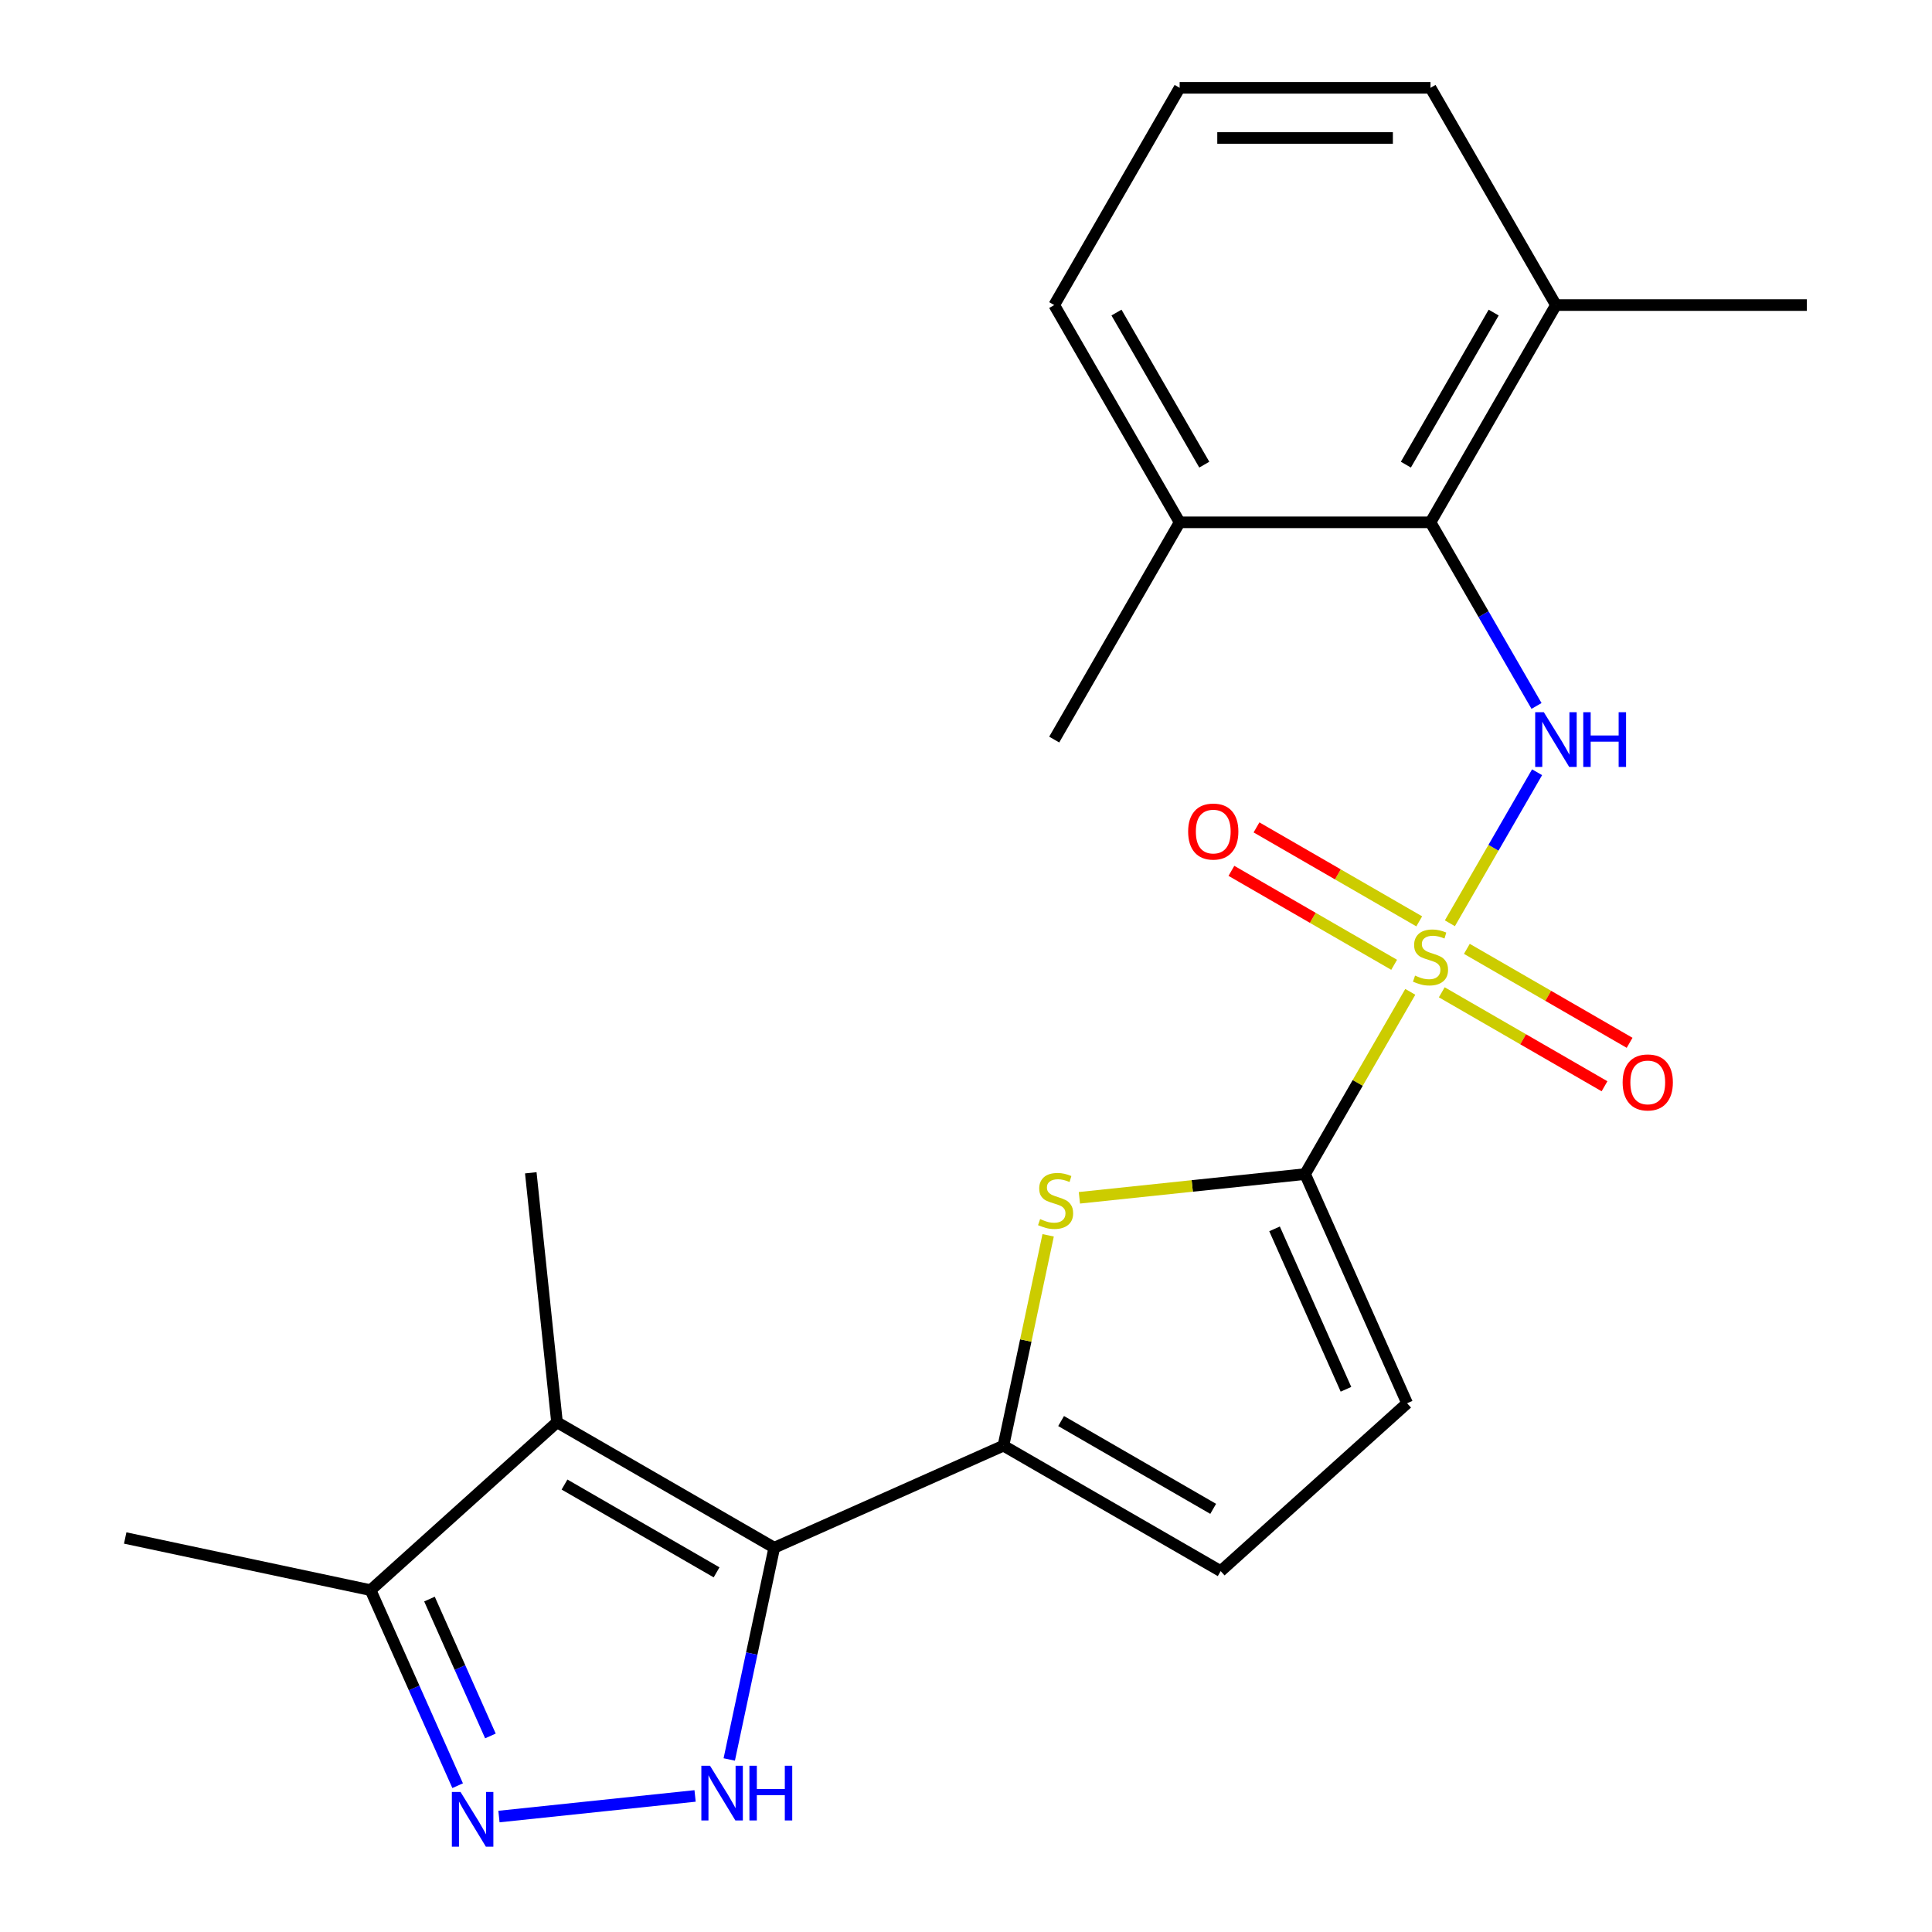 <?xml version='1.0' encoding='iso-8859-1'?>
<svg version='1.1' baseProfile='full'
              xmlns='http://www.w3.org/2000/svg'
                      xmlns:rdkit='http://www.rdkit.org/xml'
                      xmlns:xlink='http://www.w3.org/1999/xlink'
                  xml:space='preserve'
width='1000px' height='1000px' viewBox='0 0 1000 1000'>
<!-- END OF HEADER -->
<rect style='opacity:1.0;fill:#FFFFFF;stroke:none' width='1000' height='1000' x='0' y='0'> </rect>
<path class='bond-1' d='M 729.963,513.378 L 702.734,560.54' style='fill:none;fill-rule:evenodd;stroke:#CCCC00;stroke-width:6px;stroke-linecap:butt;stroke-linejoin:miter;stroke-opacity:1' />
<path class='bond-1' d='M 702.734,560.54 L 675.505,607.701' style='fill:none;fill-rule:evenodd;stroke:#000000;stroke-width:6px;stroke-linecap:butt;stroke-linejoin:miter;stroke-opacity:1' />
<path class='bond-6' d='M 750.454,477.886 L 773.022,438.797' style='fill:none;fill-rule:evenodd;stroke:#CCCC00;stroke-width:6px;stroke-linecap:butt;stroke-linejoin:miter;stroke-opacity:1' />
<path class='bond-6' d='M 773.022,438.797 L 795.591,399.708' style='fill:none;fill-rule:evenodd;stroke:#0000FF;stroke-width:6px;stroke-linecap:butt;stroke-linejoin:miter;stroke-opacity:1' />
<path class='bond-12' d='M 734.594,476.891 L 692.478,452.575' style='fill:none;fill-rule:evenodd;stroke:#CCCC00;stroke-width:6px;stroke-linecap:butt;stroke-linejoin:miter;stroke-opacity:1' />
<path class='bond-12' d='M 692.478,452.575 L 650.361,428.259' style='fill:none;fill-rule:evenodd;stroke:#FF0000;stroke-width:6px;stroke-linecap:butt;stroke-linejoin:miter;stroke-opacity:1' />
<path class='bond-12' d='M 721.61,499.381 L 679.493,475.065' style='fill:none;fill-rule:evenodd;stroke:#CCCC00;stroke-width:6px;stroke-linecap:butt;stroke-linejoin:miter;stroke-opacity:1' />
<path class='bond-12' d='M 679.493,475.065 L 637.377,450.749' style='fill:none;fill-rule:evenodd;stroke:#FF0000;stroke-width:6px;stroke-linecap:butt;stroke-linejoin:miter;stroke-opacity:1' />
<path class='bond-13' d='M 746.262,513.614 L 788.378,537.929' style='fill:none;fill-rule:evenodd;stroke:#CCCC00;stroke-width:6px;stroke-linecap:butt;stroke-linejoin:miter;stroke-opacity:1' />
<path class='bond-13' d='M 788.378,537.929 L 830.495,562.245' style='fill:none;fill-rule:evenodd;stroke:#FF0000;stroke-width:6px;stroke-linecap:butt;stroke-linejoin:miter;stroke-opacity:1' />
<path class='bond-13' d='M 759.246,491.124 L 801.363,515.44' style='fill:none;fill-rule:evenodd;stroke:#CCCC00;stroke-width:6px;stroke-linecap:butt;stroke-linejoin:miter;stroke-opacity:1' />
<path class='bond-13' d='M 801.363,515.44 L 843.479,539.756' style='fill:none;fill-rule:evenodd;stroke:#FF0000;stroke-width:6px;stroke-linecap:butt;stroke-linejoin:miter;stroke-opacity:1' />
<path class='bond-0' d='M 400.755,801.095 L 519.375,748.282' style='fill:none;fill-rule:evenodd;stroke:#000000;stroke-width:6px;stroke-linecap:butt;stroke-linejoin:miter;stroke-opacity:1' />
<path class='bond-3' d='M 400.755,801.095 L 389.107,855.896' style='fill:none;fill-rule:evenodd;stroke:#000000;stroke-width:6px;stroke-linecap:butt;stroke-linejoin:miter;stroke-opacity:1' />
<path class='bond-3' d='M 389.107,855.896 L 377.459,910.697' style='fill:none;fill-rule:evenodd;stroke:#0000FF;stroke-width:6px;stroke-linecap:butt;stroke-linejoin:miter;stroke-opacity:1' />
<path class='bond-4' d='M 400.755,801.095 L 288.306,736.172' style='fill:none;fill-rule:evenodd;stroke:#000000;stroke-width:6px;stroke-linecap:butt;stroke-linejoin:miter;stroke-opacity:1' />
<path class='bond-4' d='M 370.903,813.846 L 292.189,768.4' style='fill:none;fill-rule:evenodd;stroke:#000000;stroke-width:6px;stroke-linecap:butt;stroke-linejoin:miter;stroke-opacity:1' />
<path class='bond-5' d='M 675.505,607.701 L 617.101,613.84' style='fill:none;fill-rule:evenodd;stroke:#000000;stroke-width:6px;stroke-linecap:butt;stroke-linejoin:miter;stroke-opacity:1' />
<path class='bond-5' d='M 617.101,613.84 L 558.697,619.978' style='fill:none;fill-rule:evenodd;stroke:#CCCC00;stroke-width:6px;stroke-linecap:butt;stroke-linejoin:miter;stroke-opacity:1' />
<path class='bond-10' d='M 675.505,607.701 L 728.318,726.321' style='fill:none;fill-rule:evenodd;stroke:#000000;stroke-width:6px;stroke-linecap:butt;stroke-linejoin:miter;stroke-opacity:1' />
<path class='bond-10' d='M 659.703,636.057 L 696.672,719.091' style='fill:none;fill-rule:evenodd;stroke:#000000;stroke-width:6px;stroke-linecap:butt;stroke-linejoin:miter;stroke-opacity:1' />
<path class='bond-2' d='M 519.375,748.282 L 530.947,693.841' style='fill:none;fill-rule:evenodd;stroke:#000000;stroke-width:6px;stroke-linecap:butt;stroke-linejoin:miter;stroke-opacity:1' />
<path class='bond-2' d='M 530.947,693.841 L 542.518,639.4' style='fill:none;fill-rule:evenodd;stroke:#CCCC00;stroke-width:6px;stroke-linecap:butt;stroke-linejoin:miter;stroke-opacity:1' />
<path class='bond-23' d='M 519.375,748.282 L 631.824,813.205' style='fill:none;fill-rule:evenodd;stroke:#000000;stroke-width:6px;stroke-linecap:butt;stroke-linejoin:miter;stroke-opacity:1' />
<path class='bond-23' d='M 549.227,735.53 L 627.941,780.976' style='fill:none;fill-rule:evenodd;stroke:#000000;stroke-width:6px;stroke-linecap:butt;stroke-linejoin:miter;stroke-opacity:1' />
<path class='bond-7' d='M 359.773,929.573 L 258.259,940.242' style='fill:none;fill-rule:evenodd;stroke:#0000FF;stroke-width:6px;stroke-linecap:butt;stroke-linejoin:miter;stroke-opacity:1' />
<path class='bond-9' d='M 288.306,736.172 L 191.812,823.056' style='fill:none;fill-rule:evenodd;stroke:#000000;stroke-width:6px;stroke-linecap:butt;stroke-linejoin:miter;stroke-opacity:1' />
<path class='bond-16' d='M 288.306,736.172 L 274.733,607.038' style='fill:none;fill-rule:evenodd;stroke:#000000;stroke-width:6px;stroke-linecap:butt;stroke-linejoin:miter;stroke-opacity:1' />
<path class='bond-8' d='M 795.301,365.397 L 767.865,317.875' style='fill:none;fill-rule:evenodd;stroke:#0000FF;stroke-width:6px;stroke-linecap:butt;stroke-linejoin:miter;stroke-opacity:1' />
<path class='bond-8' d='M 767.865,317.875 L 740.428,270.353' style='fill:none;fill-rule:evenodd;stroke:#000000;stroke-width:6px;stroke-linecap:butt;stroke-linejoin:miter;stroke-opacity:1' />
<path class='bond-25' d='M 236.875,924.269 L 214.343,873.662' style='fill:none;fill-rule:evenodd;stroke:#0000FF;stroke-width:6px;stroke-linecap:butt;stroke-linejoin:miter;stroke-opacity:1' />
<path class='bond-25' d='M 214.343,873.662 L 191.812,823.056' style='fill:none;fill-rule:evenodd;stroke:#000000;stroke-width:6px;stroke-linecap:butt;stroke-linejoin:miter;stroke-opacity:1' />
<path class='bond-25' d='M 253.84,898.525 L 238.067,863.1' style='fill:none;fill-rule:evenodd;stroke:#0000FF;stroke-width:6px;stroke-linecap:butt;stroke-linejoin:miter;stroke-opacity:1' />
<path class='bond-25' d='M 238.067,863.1 L 222.295,827.675' style='fill:none;fill-rule:evenodd;stroke:#000000;stroke-width:6px;stroke-linecap:butt;stroke-linejoin:miter;stroke-opacity:1' />
<path class='bond-14' d='M 740.428,270.353 L 805.351,157.904' style='fill:none;fill-rule:evenodd;stroke:#000000;stroke-width:6px;stroke-linecap:butt;stroke-linejoin:miter;stroke-opacity:1' />
<path class='bond-14' d='M 727.676,240.501 L 773.122,161.787' style='fill:none;fill-rule:evenodd;stroke:#000000;stroke-width:6px;stroke-linecap:butt;stroke-linejoin:miter;stroke-opacity:1' />
<path class='bond-15' d='M 740.428,270.353 L 610.583,270.353' style='fill:none;fill-rule:evenodd;stroke:#000000;stroke-width:6px;stroke-linecap:butt;stroke-linejoin:miter;stroke-opacity:1' />
<path class='bond-17' d='M 191.812,823.056 L 64.804,796.059' style='fill:none;fill-rule:evenodd;stroke:#000000;stroke-width:6px;stroke-linecap:butt;stroke-linejoin:miter;stroke-opacity:1' />
<path class='bond-11' d='M 728.318,726.321 L 631.824,813.205' style='fill:none;fill-rule:evenodd;stroke:#000000;stroke-width:6px;stroke-linecap:butt;stroke-linejoin:miter;stroke-opacity:1' />
<path class='bond-19' d='M 805.351,157.904 L 740.428,45.455' style='fill:none;fill-rule:evenodd;stroke:#000000;stroke-width:6px;stroke-linecap:butt;stroke-linejoin:miter;stroke-opacity:1' />
<path class='bond-21' d='M 805.351,157.904 L 935.196,157.904' style='fill:none;fill-rule:evenodd;stroke:#000000;stroke-width:6px;stroke-linecap:butt;stroke-linejoin:miter;stroke-opacity:1' />
<path class='bond-20' d='M 610.583,270.353 L 545.66,157.904' style='fill:none;fill-rule:evenodd;stroke:#000000;stroke-width:6px;stroke-linecap:butt;stroke-linejoin:miter;stroke-opacity:1' />
<path class='bond-20' d='M 623.334,240.501 L 577.888,161.787' style='fill:none;fill-rule:evenodd;stroke:#000000;stroke-width:6px;stroke-linecap:butt;stroke-linejoin:miter;stroke-opacity:1' />
<path class='bond-22' d='M 610.583,270.353 L 545.66,382.803' style='fill:none;fill-rule:evenodd;stroke:#000000;stroke-width:6px;stroke-linecap:butt;stroke-linejoin:miter;stroke-opacity:1' />
<path class='bond-18' d='M 610.583,45.455 L 545.66,157.904' style='fill:none;fill-rule:evenodd;stroke:#000000;stroke-width:6px;stroke-linecap:butt;stroke-linejoin:miter;stroke-opacity:1' />
<path class='bond-24' d='M 610.583,45.455 L 740.428,45.455' style='fill:none;fill-rule:evenodd;stroke:#000000;stroke-width:6px;stroke-linecap:butt;stroke-linejoin:miter;stroke-opacity:1' />
<path class='bond-24' d='M 630.059,71.424 L 720.951,71.424' style='fill:none;fill-rule:evenodd;stroke:#000000;stroke-width:6px;stroke-linecap:butt;stroke-linejoin:miter;stroke-opacity:1' />
<path  class='atom-0' d='M 732.428 504.972
Q 732.748 505.092, 734.068 505.652
Q 735.388 506.212, 736.828 506.572
Q 738.308 506.892, 739.748 506.892
Q 742.428 506.892, 743.988 505.612
Q 745.548 504.292, 745.548 502.012
Q 745.548 500.452, 744.748 499.492
Q 743.988 498.532, 742.788 498.012
Q 741.588 497.492, 739.588 496.892
Q 737.068 496.132, 735.548 495.412
Q 734.068 494.692, 732.988 493.172
Q 731.948 491.652, 731.948 489.092
Q 731.948 485.532, 734.348 483.332
Q 736.788 481.132, 741.588 481.132
Q 744.868 481.132, 748.588 482.692
L 747.668 485.772
Q 744.268 484.372, 741.708 484.372
Q 738.948 484.372, 737.428 485.532
Q 735.908 486.652, 735.948 488.612
Q 735.948 490.132, 736.708 491.052
Q 737.508 491.972, 738.628 492.492
Q 739.788 493.012, 741.708 493.612
Q 744.268 494.412, 745.788 495.212
Q 747.308 496.012, 748.388 497.652
Q 749.508 499.252, 749.508 502.012
Q 749.508 505.932, 746.868 508.052
Q 744.268 510.132, 739.908 510.132
Q 737.388 510.132, 735.468 509.572
Q 733.588 509.052, 731.348 508.132
L 732.428 504.972
' fill='#CCCC00'/>
<path  class='atom-4' d='M 367.499 913.943
L 376.779 928.943
Q 377.699 930.423, 379.179 933.103
Q 380.659 935.783, 380.739 935.943
L 380.739 913.943
L 384.499 913.943
L 384.499 942.263
L 380.619 942.263
L 370.659 925.863
Q 369.499 923.943, 368.259 921.743
Q 367.059 919.543, 366.699 918.863
L 366.699 942.263
L 363.019 942.263
L 363.019 913.943
L 367.499 913.943
' fill='#0000FF'/>
<path  class='atom-4' d='M 387.899 913.943
L 391.739 913.943
L 391.739 925.983
L 406.219 925.983
L 406.219 913.943
L 410.059 913.943
L 410.059 942.263
L 406.219 942.263
L 406.219 929.183
L 391.739 929.183
L 391.739 942.263
L 387.899 942.263
L 387.899 913.943
' fill='#0000FF'/>
<path  class='atom-6' d='M 538.371 630.994
Q 538.691 631.114, 540.011 631.674
Q 541.331 632.234, 542.771 632.594
Q 544.251 632.914, 545.691 632.914
Q 548.371 632.914, 549.931 631.634
Q 551.491 630.314, 551.491 628.034
Q 551.491 626.474, 550.691 625.514
Q 549.931 624.554, 548.731 624.034
Q 547.531 623.514, 545.531 622.914
Q 543.011 622.154, 541.491 621.434
Q 540.011 620.714, 538.931 619.194
Q 537.891 617.674, 537.891 615.114
Q 537.891 611.554, 540.291 609.354
Q 542.731 607.154, 547.531 607.154
Q 550.811 607.154, 554.531 608.714
L 553.611 611.794
Q 550.211 610.394, 547.651 610.394
Q 544.891 610.394, 543.371 611.554
Q 541.851 612.674, 541.891 614.634
Q 541.891 616.154, 542.651 617.074
Q 543.451 617.994, 544.571 618.514
Q 545.731 619.034, 547.651 619.634
Q 550.211 620.434, 551.731 621.234
Q 553.251 622.034, 554.331 623.674
Q 555.451 625.274, 555.451 628.034
Q 555.451 631.954, 552.811 634.074
Q 550.211 636.154, 545.851 636.154
Q 543.331 636.154, 541.411 635.594
Q 539.531 635.074, 537.291 634.154
L 538.371 630.994
' fill='#CCCC00'/>
<path  class='atom-7' d='M 799.091 368.643
L 808.371 383.643
Q 809.291 385.123, 810.771 387.803
Q 812.251 390.483, 812.331 390.643
L 812.331 368.643
L 816.091 368.643
L 816.091 396.963
L 812.211 396.963
L 802.251 380.563
Q 801.091 378.643, 799.851 376.443
Q 798.651 374.243, 798.291 373.563
L 798.291 396.963
L 794.611 396.963
L 794.611 368.643
L 799.091 368.643
' fill='#0000FF'/>
<path  class='atom-7' d='M 819.491 368.643
L 823.331 368.643
L 823.331 380.683
L 837.811 380.683
L 837.811 368.643
L 841.651 368.643
L 841.651 396.963
L 837.811 396.963
L 837.811 383.883
L 823.331 383.883
L 823.331 396.963
L 819.491 396.963
L 819.491 368.643
' fill='#0000FF'/>
<path  class='atom-8' d='M 238.365 927.515
L 247.645 942.515
Q 248.565 943.995, 250.045 946.675
Q 251.525 949.355, 251.605 949.515
L 251.605 927.515
L 255.365 927.515
L 255.365 955.835
L 251.485 955.835
L 241.525 939.435
Q 240.365 937.515, 239.125 935.315
Q 237.925 933.115, 237.565 932.435
L 237.565 955.835
L 233.885 955.835
L 233.885 927.515
L 238.365 927.515
' fill='#0000FF'/>
<path  class='atom-13' d='M 614.979 430.409
Q 614.979 423.609, 618.339 419.809
Q 621.699 416.009, 627.979 416.009
Q 634.259 416.009, 637.619 419.809
Q 640.979 423.609, 640.979 430.409
Q 640.979 437.289, 637.579 441.209
Q 634.179 445.089, 627.979 445.089
Q 621.739 445.089, 618.339 441.209
Q 614.979 437.329, 614.979 430.409
M 627.979 441.889
Q 632.299 441.889, 634.619 439.009
Q 636.979 436.089, 636.979 430.409
Q 636.979 424.849, 634.619 422.049
Q 632.299 419.209, 627.979 419.209
Q 623.659 419.209, 621.299 422.009
Q 618.979 424.809, 618.979 430.409
Q 618.979 436.129, 621.299 439.009
Q 623.659 441.889, 627.979 441.889
' fill='#FF0000'/>
<path  class='atom-14' d='M 839.877 560.255
Q 839.877 553.455, 843.237 549.655
Q 846.597 545.855, 852.877 545.855
Q 859.157 545.855, 862.517 549.655
Q 865.877 553.455, 865.877 560.255
Q 865.877 567.135, 862.477 571.055
Q 859.077 574.935, 852.877 574.935
Q 846.637 574.935, 843.237 571.055
Q 839.877 567.175, 839.877 560.255
M 852.877 571.735
Q 857.197 571.735, 859.517 568.855
Q 861.877 565.935, 861.877 560.255
Q 861.877 554.695, 859.517 551.895
Q 857.197 549.055, 852.877 549.055
Q 848.557 549.055, 846.197 551.855
Q 843.877 554.655, 843.877 560.255
Q 843.877 565.975, 846.197 568.855
Q 848.557 571.735, 852.877 571.735
' fill='#FF0000'/>
</svg>
